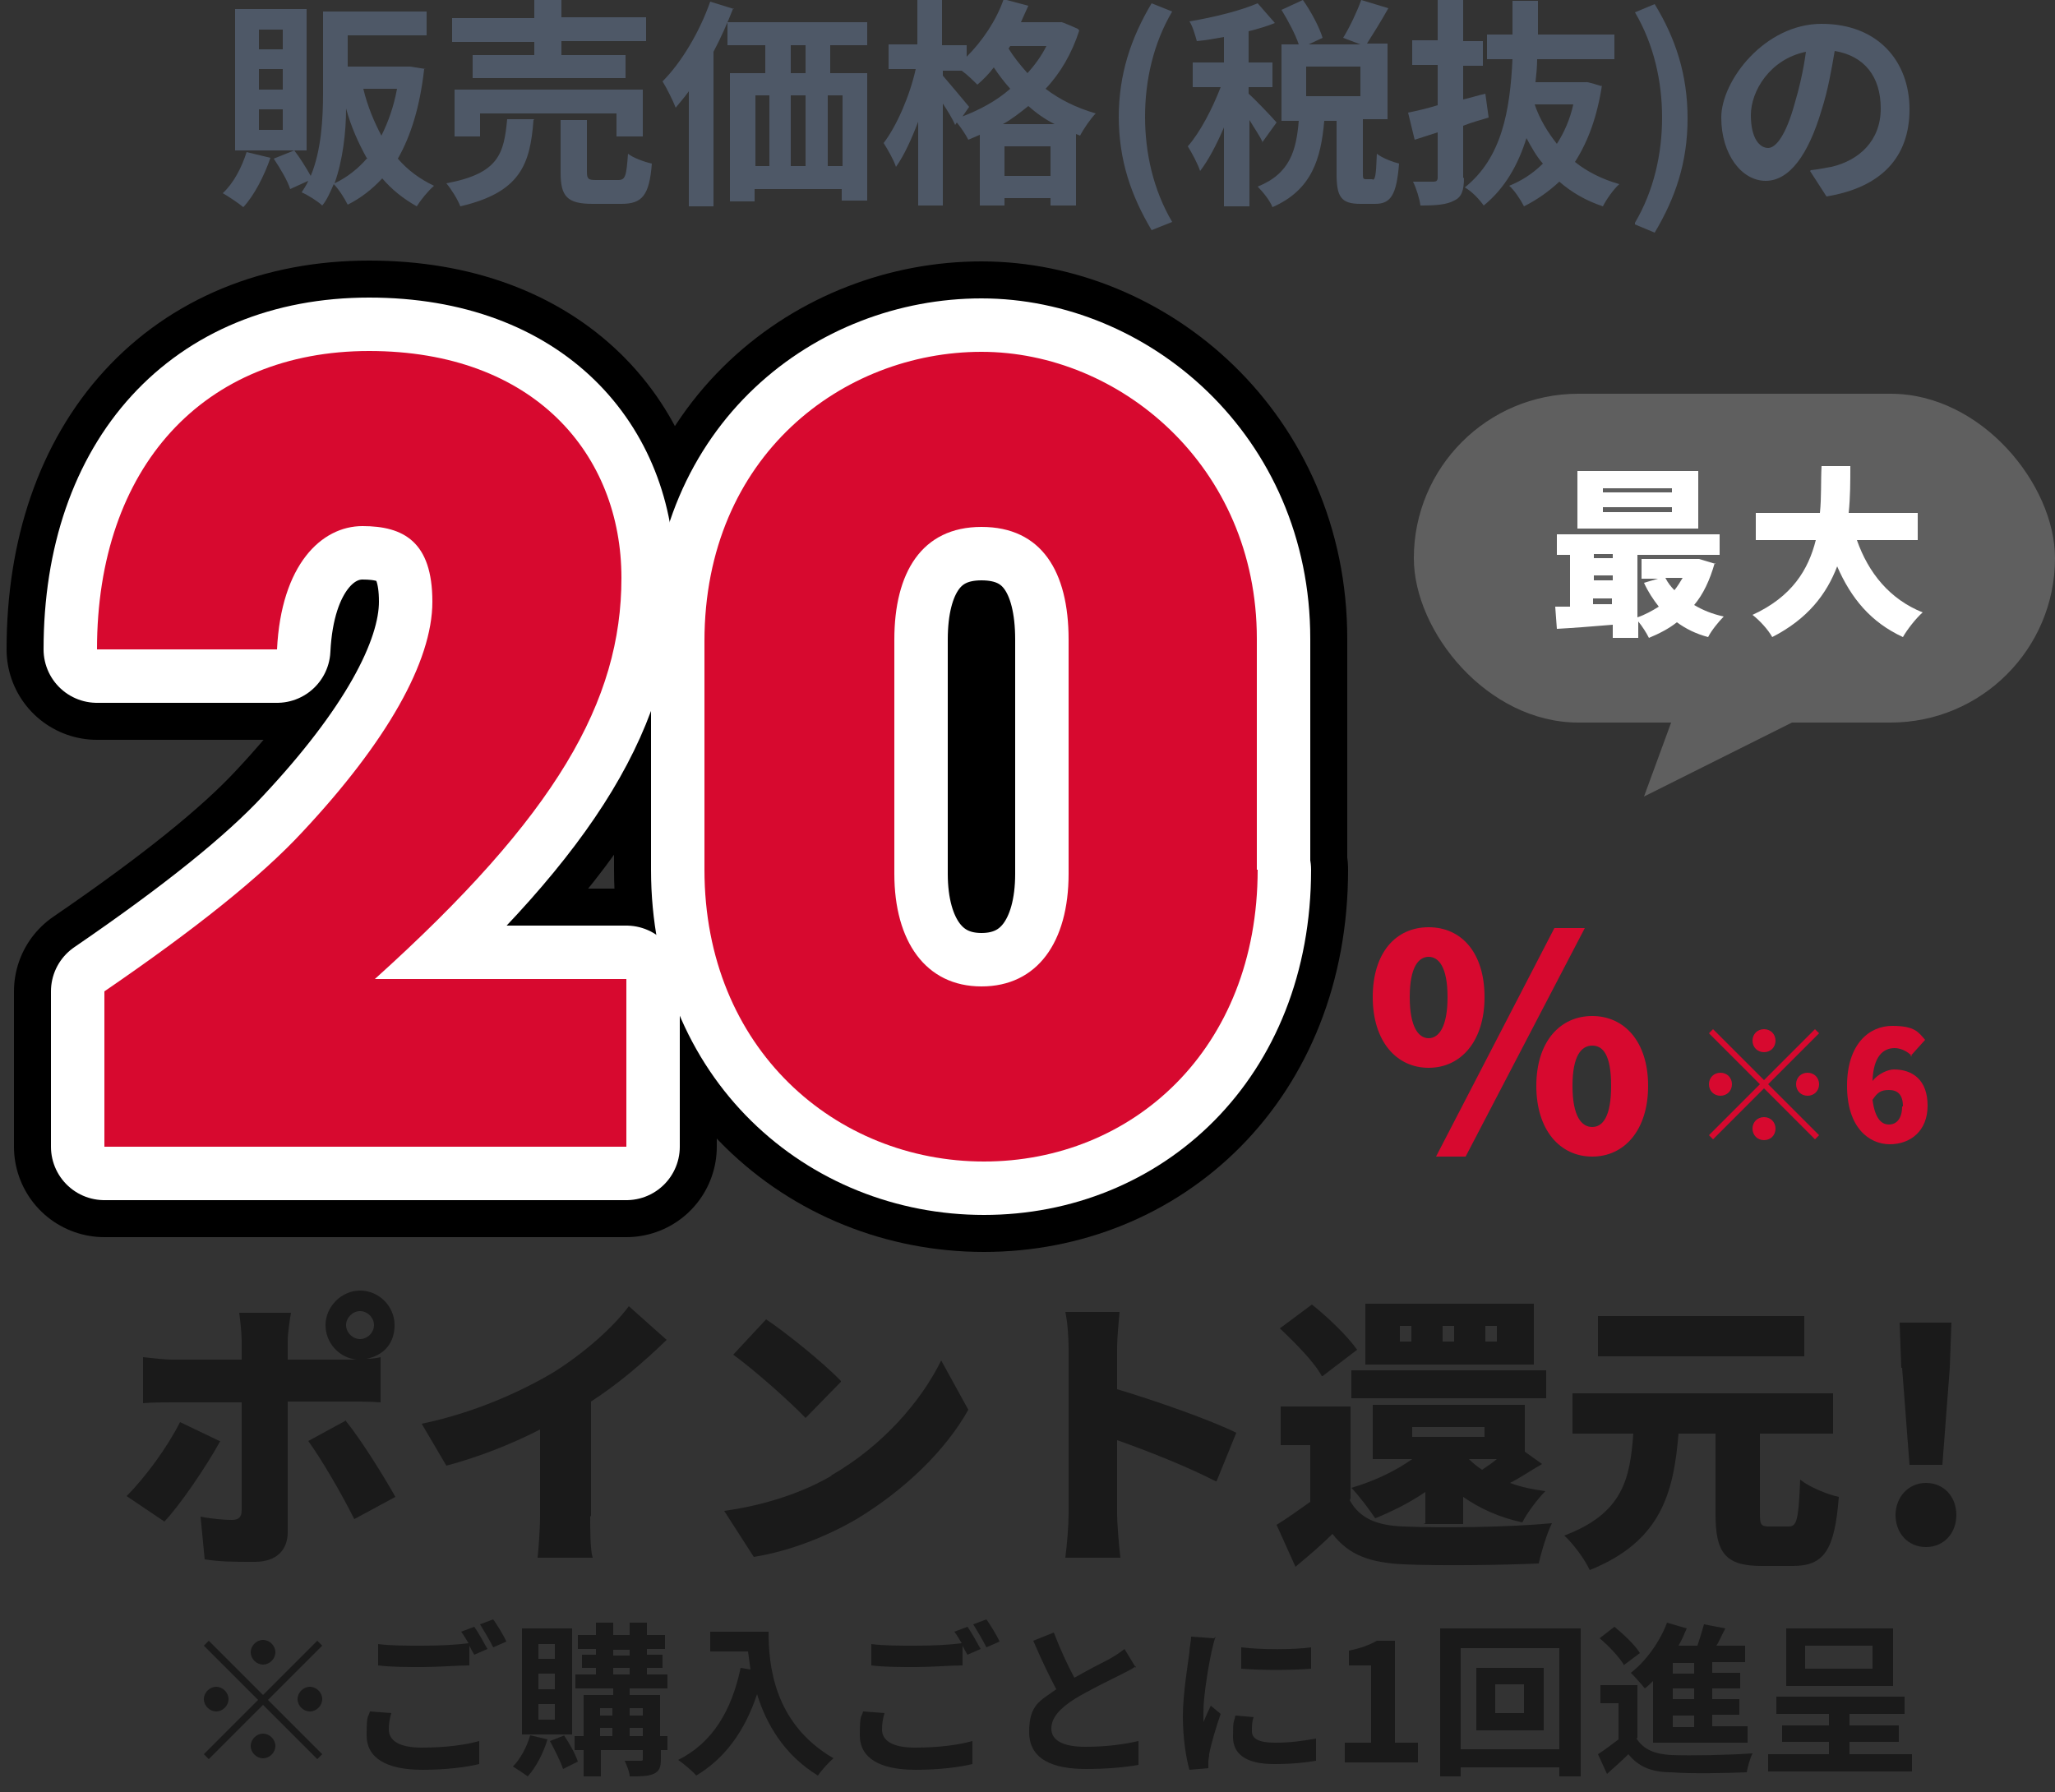 <?xml version="1.0" encoding="UTF-8"?>
<svg id="_レイヤー_1" xmlns="http://www.w3.org/2000/svg" version="1.1" viewBox="0 0 250 218">
  <rect x="0" y="0" width="250" height="218" fill="#333333" stroke="none"/>
  <!-- Generator: Adobe Illustrator 29.2.1, SVG Export Plug-In . SVG Version: 2.1.0 Build 116)  -->
  <defs>
    <style>
      .st0 {
        fill: #5f5f5f;
      }

      .st1 {
        stroke: #000;
        stroke-width: 22px;
      }

      .st1, .st2 {
        fill: none;
        stroke-linecap: round;
        stroke-linejoin: round;
      }

      .st3 {
        fill: #fff;
      }

      .st2 {
        stroke: #fff;
        stroke-width: 13px;
      }

      .st4 {
        fill: #d7092f;
      }

      .st5 {
        fill: #1a1a1a;
      }

      .st6 {
        fill: #4e5867;
      }
    </style>
  </defs>
  <g>
    <path class="st5" d="M32,206.2l6.6-6.6.6.6-6.6,6.6,6.6,6.6-.6.6-6.6-6.6-6.6,6.6-.6-.6,6.6-6.6-6.6-6.6.6-.6,6.6,6.6ZM27.8,206.7c0,.8-.7,1.5-1.5,1.5s-1.5-.7-1.5-1.5.7-1.5,1.5-1.5,1.5.7,1.5,1.5ZM32,202.5c-.8,0-1.5-.7-1.5-1.5s.7-1.5,1.5-1.5,1.5.7,1.5,1.5-.7,1.5-1.5,1.5ZM32,210.9c.8,0,1.5.7,1.5,1.5s-.7,1.5-1.5,1.5-1.5-.7-1.5-1.5.7-1.5,1.5-1.5ZM36.2,206.7c0-.8.7-1.5,1.5-1.5s1.5.7,1.5,1.5-.7,1.5-1.5,1.5-1.5-.7-1.5-1.5Z"/>
    <path class="st5" d="M47.6,208.4c-.2.7-.3,1.3-.3,2,0,1.3,1.2,2.2,4,2.2s5.2-.3,7-.8v2.8c-1.7.4-4.1.7-6.9.7-4.5,0-6.8-1.5-6.8-4.2s.2-2.1.4-2.9l2.6.2ZM57.7,197.9c.5.7,1.2,2,1.6,2.7l-1.6.7c-.2-.3-.4-.7-.6-1.1v2.4c-1.4,0-3.8.2-5.7.2s-3.8,0-5.4-.2v-2.6c1.5.2,3.3.2,5.4.2s4.1-.1,5.6-.3c-.3-.5-.6-1-.9-1.4l1.6-.6ZM60,197c.5.7,1.3,2,1.6,2.7l-1.6.7c-.4-.8-1.1-2-1.6-2.8l1.6-.6Z"/>
    <path class="st5" d="M66.6,211.6c-.5,1.7-1.4,3.4-2.4,4.5-.4-.3-1.3-.9-1.8-1.2.9-.9,1.7-2.4,2.1-3.8l2.1.5ZM69.6,211h-6.1v-12.9h6.1v12.9ZM67.5,200h-2v1.8h2v-1.8ZM67.5,203.6h-2v1.9h2v-1.9ZM67.5,207.3h-2v1.9h2v-1.9ZM68.6,211.1c.7,1,1.4,2.3,1.7,3.2l-1.8.9c-.3-.9-1-2.3-1.6-3.4l1.8-.7ZM81.3,212.9h-.9v1.1c0,1-.2,1.5-.9,1.8-.7.3-1.6.3-2.9.3,0-.6-.4-1.4-.6-1.9.8,0,1.6,0,1.9,0s.3,0,.3-.3v-1h-5.1v3.2h-2.1v-3.2h-1.1v-1.7h1.1v-5h3.6v-.8h-4.6v-1.7h2.5v-.8h-1.7v-1.6h1.7v-.7h-2.2v-1.7h2.2v-1.5h2.1v1.5h2v-1.5h2.1v1.5h2.2v1.7h-2.2v.7h1.9v1.6h-1.9v.8h2.5v1.7h-4.6v.8h3.7v5h.9v1.7ZM73,207.8v.9h1.5v-.9h-1.5ZM73,211.2h1.5v-1h-1.5v1ZM74.6,201.4h2v-.7h-2v.7ZM74.6,203.7h2v-.8h-2v.8ZM76.6,207.8v.9h1.6v-.9h-1.6ZM78.2,211.2v-1h-1.6v1h1.6Z"/>
    <path class="st5" d="M93.5,198.5c0,3.8.5,11.1,7.9,15.4-.5.4-1.5,1.5-1.9,2.1-4.1-2.5-6.3-6.3-7.4-9.9-1.5,4.5-3.9,7.8-7.4,9.9-.4-.5-1.6-1.5-2.2-1.9,4.2-2.1,6.5-6,7.6-11.2l1.2.2c-.1-.8-.2-1.5-.3-2.2h-4.6v-2.4h6.9Z"/>
    <path class="st5" d="M107.6,208.4c-.2.7-.3,1.3-.3,2,0,1.3,1.2,2.2,4,2.2s5.2-.3,7-.8v2.8c-1.7.4-4.1.7-6.9.7-4.5,0-6.8-1.5-6.8-4.2s.2-2.1.4-2.9l2.6.2ZM117.7,197.9c.5.7,1.2,2,1.6,2.7l-1.6.7c-.2-.3-.4-.7-.6-1.1v2.4c-1.4,0-3.8.2-5.7.2s-3.8,0-5.4-.2v-2.6c1.5.2,3.3.2,5.4.2s4.1-.1,5.6-.3c-.3-.5-.6-1-.9-1.4l1.6-.6ZM120,197c.5.7,1.3,2,1.6,2.7l-1.6.7c-.4-.8-1.1-2-1.6-2.8l1.6-.6Z"/>
    <path class="st5" d="M138.2,202.7c-.6.4-1.2.7-2,1.1-1.2.6-3.7,1.8-5.5,2.9-1.7,1.1-2.8,2.2-2.8,3.6s1.4,2.2,4.1,2.2,4.7-.3,6.5-.7v2.9c-1.7.3-3.8.5-6.4.5-3.9,0-6.9-1.1-6.9-4.5s1.4-3.8,3.3-5.2c-.9-1.7-1.9-3.8-2.8-5.9l2.5-1c.8,2.1,1.7,4,2.5,5.5,1.6-.9,3.3-1.8,4.3-2.3.7-.4,1.3-.8,1.8-1.2l1.4,2.3Z"/>
    <path class="st5" d="M147.9,199.1c-.2.4-.4,1.4-.5,1.8-.3,1.3-1,5.3-1,7.3s0,.9,0,1.3c.3-.7.6-1.4.9-2l1.2,1c-.6,1.7-1.2,3.8-1.4,4.9,0,.3-.1.7-.1.9,0,.2,0,.5,0,.8l-2.3.2c-.4-1.4-.8-3.8-.8-6.5s.6-6.3.8-7.8c0-.6.2-1.3.2-1.9l2.8.2ZM152.5,208.9c-.2.6-.2,1.1-.2,1.7,0,.9.8,1.4,2.8,1.4s3.2-.2,5-.5v2.7c-1.2.2-2.8.4-5.1.4-3.4,0-5-1.2-5-3.3s.1-1.7.3-2.6l2.3.2ZM159.5,200.4v2.6c-2.4.2-6,.2-8.5,0v-2.6c2.4.3,6.4.3,8.5,0Z"/>
    <path class="st5" d="M163.6,212h3.2v-9.4h-2.7v-1.8c1.5-.3,2.5-.7,3.4-1.2h2.2v12.4h2.8v2.4h-8.9v-2.4Z"/>
    <path class="st5" d="M192.3,198.1v18h-2.6v-1.1h-12v1.1h-2.5v-18h17.1ZM189.7,212.8v-12.3h-12v12.3h12ZM187.8,202.9v7.6h-8.2v-7.6h8.2ZM185.4,204.9h-3.5v3.5h3.5v-3.5Z"/>
    <path class="st5" d="M199.1,211.5c.8,1.3,2.2,1.9,4.2,2,2.4.1,7.1,0,9.9-.2-.3.6-.6,1.7-.7,2.3-2.5.1-6.7.2-9.2,0-2.4,0-4-.7-5.2-2.2-.8.8-1.6,1.5-2.6,2.4l-1.1-2.4c.8-.5,1.7-1.2,2.5-1.8v-4.4h-2.2v-2.2h4.5v6.4ZM197.6,202.6c-.6-1-1.9-2.4-3-3.3l1.8-1.4c1.1.9,2.5,2.2,3.1,3.2l-2,1.5ZM201.2,204.4c-.4.4-.7.7-1.1,1-.4-.5-1.2-1.4-1.7-1.9,1.8-1.4,3.5-3.7,4.4-6.1l2.4.7c-.3.7-.6,1.4-1,2.1h2.3c.3-.9.6-1.9.8-2.6l2.6.5c-.4.7-.7,1.5-1.1,2.1h3.5v2h-4v1.3h3.4v1.9h-3.4v1.3h3.3v1.9h-3.3v1.4h4.3v2h-11.5v-7.7ZM206.1,202.3h-2.6v1.3h2.6v-1.3ZM206.1,205.4h-2.6v1.3h2.6v-1.3ZM206.1,208.7h-2.6v1.4h2.6v-1.4Z"/>
    <path class="st5" d="M232.6,213.4v2.1h-17.5v-2.1h7.4v-1.5h-5.7v-2h5.7v-1.4h-6.4v-2.1h15.6v2.1h-6.7v1.4h6v2h-6v1.5h7.7ZM230.3,205.1h-13v-7h13v7ZM227.8,200.2h-8.2v2.8h8.2v-2.8Z"/>
  </g>
  <g>
    <path class="st5" d="M26.8,175.3c-1.7,3.1-4.9,7.8-6.8,9.8l-4.6-3.1c2.3-2.3,5-6,6.5-9l4.8,2.3ZM35,170.5v15.9c0,2.1-1.3,3.6-4,3.6s-4.1,0-6.1-.3l-.5-5.2c1.5.3,3,.4,3.8.4s1.2-.3,1.2-1.2c0-1,0-11.3,0-13.1h-8.4c-1,0-2.6,0-3.6.1v-5.6c1.1.1,2.5.3,3.6.3h8.4v-2.3c0-1-.2-2.7-.3-3.4h6.3c-.1.5-.4,2.5-.4,3.4v2.3h8.4c-2.1-.2-3.8-2-3.8-4.2s1.9-4.2,4.2-4.2,4.2,1.9,4.2,4.2-1.4,3.7-3.4,4.1c.7,0,1.3-.1,1.7-.2v5.5c-1.2-.1-2.7-.1-3.7-.1h-7.6ZM42.1,172.9c1.8,2.2,4.6,6.7,6,9.2l-5,2.7c-1.6-3.2-4-7.3-5.6-9.5l4.6-2.5ZM43.8,162.9c.9,0,1.7-.8,1.7-1.7s-.8-1.7-1.7-1.7-1.7.8-1.7,1.7.8,1.7,1.7,1.7Z"/>
    <path class="st5" d="M71.8,184.4c0,1.7,0,4.1.3,5.1h-6.7c.1-.9.3-3.4.3-5.1v-10.5c-3.5,1.8-7.6,3.4-11.4,4.4l-3-5.1c6.3-1.3,12.1-3.9,16.1-6.3,3.5-2.2,7.1-5.3,9.1-8l4.6,4.1c-2.8,2.7-5.8,5.3-9.2,7.5v14Z"/>
    <path class="st5" d="M101.1,179.5c6.3-3.6,11-9.1,13.4-14l3.3,6c-2.8,5-7.8,9.8-13.6,13.3-3.6,2.1-8.1,3.9-12.5,4.6l-3.6-5.6c5.1-.7,9.7-2.3,13.1-4.3ZM102.3,168.1l-4.3,4.4c-1.9-2-6.3-5.9-8.8-7.7l4-4.3c2.4,1.6,7,5.3,9.1,7.5Z"/>
    <path class="st5" d="M147.9,180.2c-3.5-1.8-8.3-3.7-12-5v9c0,.9.2,3.7.4,5.3h-6.7c.2-1.5.4-3.9.4-5.3v-20c0-1.4-.1-3.2-.4-4.6h6.6c-.1,1.3-.3,2.9-.3,4.6v4.8c4.7,1.4,11.5,3.8,14.5,5.3l-2.4,5.9Z"/>
    <path class="st5" d="M164.2,182.5c1.2,2.2,3.3,3.1,6.6,3.2,4.4.2,12.8.1,18-.4-.6,1.2-1.3,3.5-1.6,4.9-4.6.2-12,.3-16.5.1-4-.2-6.6-1.1-8.6-3.7-1.3,1.3-2.7,2.5-4.5,4l-2.3-5.1c1.3-.8,2.7-1.8,4.1-2.8v-6.9h-3.6v-4.7h8.5v11.2ZM160.8,167.4c-.9-1.7-3.3-4.1-5.1-5.8l3.9-2.9c1.9,1.5,4.3,3.8,5.5,5.5l-4.2,3.2ZM164.4,166.7h23.7v3.4h-23.7v-3.4ZM173.4,185.3v-3.8c-1.9,1.3-4.1,2.4-6.1,3.2-.6-.9-2-2.8-2.9-3.7,2.7-.8,5.3-2,7.4-3.5h-4.8v-6.6h18.5v5.7l2.1,1.5c-1.4.8-2.7,1.7-3.9,2.3,1.3.5,2.8.8,4.3,1-.9.9-2.2,2.6-2.8,3.8-2.8-.6-5.2-1.7-7.2-3.1v3.3h-4.8ZM186.6,166h-20.5v-7.4h20.5v7.4ZM171.7,161.3h-1.4v1.9h1.4v-1.9ZM171.8,174.8h8.8v-1.2h-8.8v1.2ZM176.9,161.3h-1.4v1.9h1.4v-1.9ZM178.7,177.5c.5.5,1,.9,1.6,1.3.6-.4,1.2-.8,1.8-1.3h-3.4ZM182.1,161.3h-1.4v1.9h1.4v-1.9Z"/>
    <path class="st5" d="M217.6,185.7c1,0,1.2-.8,1.4-5.7,1.1.9,3.3,1.8,4.7,2.1-.5,6.5-1.8,8.4-5.6,8.4h-3.8c-4.4,0-5.6-1.6-5.6-6.3v-9.8h-4.5c-.6,7.2-2.1,13.1-10.8,16.6-.6-1.3-2-3.2-3.1-4.2,7.2-2.7,8-7,8.4-12.4h-7.4v-4.9h31.7v4.9h-8.9v9.7c0,1.4.1,1.6,1.2,1.6h2.4ZM219.5,165h-25.1v-4.9h25.1v4.9Z"/>
    <path class="st5" d="M230.6,184.3c0-2.1,1.5-3.9,3.7-3.9s3.7,1.7,3.7,3.9-1.5,3.9-3.7,3.9-3.7-1.7-3.7-3.9ZM231.3,166.4l-.2-5.5h6.3l-.2,5.5-.9,11.8h-4l-.9-11.8Z"/>
  </g>
  <g>
    <path class="st6" d="M32.9,19.2c-.8,2.3-2,4.6-3.3,6-.6-.5-1.8-1.3-2.5-1.7,1.3-1.2,2.3-3.1,2.9-5l2.9.7ZM37.3,18.3h-8.7V1.1h8.7v17.2ZM34.4,3.6h-2.9v2.4h2.9v-2.4ZM34.4,8.4h-2.9v2.5h2.9v-2.5ZM34.4,13.3h-2.9v2.5h2.9v-2.5ZM51.6,8.4c-.5,4.5-1.6,8.1-3.2,10.9,1.2,1.4,2.7,2.5,4.4,3.3-.7.6-1.6,1.7-2.1,2.5-1.6-.9-3-2-4.2-3.4-1.2,1.3-2.6,2.4-4.2,3.2-.4-.8-1.1-1.9-1.7-2.5-.4.9-.8,1.9-1.4,2.6-.5-.5-1.8-1.3-2.5-1.6.3-.5.6-.9.8-1.4l-2.2,1c-.3-1-1.2-2.5-2-3.7l2.5-1c.7.9,1.5,2.2,2,3.1,1.3-3.1,1.5-7,1.5-10.1V1.4h12.6v2.9h-9.6v3.8h7.6c0,0,1.9.3,1.9.3ZM44.6,19.2c-1-1.8-1.9-3.8-2.5-6,0,2.9-.4,6.3-1.4,9.1,1.5-.7,2.9-1.8,4-3.1ZM44.2,10.8c.5,2.1,1.3,4,2.2,5.7.8-1.6,1.5-3.5,1.9-5.7h-4.1Z"/>
    <path class="st6" d="M64.9,14.6c-.4,5.4-1.6,8.8-8.9,10.5-.3-.8-1.1-2.1-1.7-2.8,6.4-1.2,7-3.6,7.4-7.8h3.3ZM65,5.1h-10v-2.9h10V0h3.3v2.1h10.3v2.9h-10.3v1.7h7.8v2.8h-18.6v-2.8h7.5v-1.7ZM75,16.6v-2.8h-16.6v2.8h-3.1v-5.7h22.9v5.7h-3.2ZM75.2,21.9c.9,0,1-.5,1.2-3.2.6.5,2,1,2.9,1.2-.3,3.9-1.2,4.9-3.7,4.9h-3.5c-3.1,0-3.9-.9-3.9-3.8v-6.4h3.2v6.3c0,.9.2,1,1.1,1h2.7Z"/>
    <path class="st6" d="M89.2,1c-.7,1.8-1.5,3.6-2.4,5.3v18.8h-3v-14c-.5.7-1.1,1.4-1.6,2-.3-.8-1.1-2.4-1.6-3.2,2.3-2.3,4.5-6,5.8-9.7l2.9.9ZM101,5.5v3.4h4.5v15.5h-3.1v-1.4h-10.6v1.5h-3v-15.6h4.3v-3.4h-4.6v-2.8h17v2.8h-4.7ZM91.9,20.2h1.7v-8.6h-1.7v8.6ZM96.2,11.6v8.6h1.8v-8.6h-1.8ZM98,5.5h-1.8v3.4h1.8v-3.4ZM102.5,11.6h-1.8v8.6h1.8v-8.6Z"/>
    <path class="st6" d="M131.3,3.7c-.9,2.8-2.3,5.2-4.1,7.1,1.7,1.3,3.7,2.3,6.1,3-.6.6-1.5,1.9-1.9,2.7l-.5-.2v8.7h-3.1v-.9h-5.6v.9h-3v-8.6c-.5.2-.9.4-1.4.6-.3-.6-.9-1.5-1.4-2.1l-.2.3c-.3-.7-.9-1.7-1.5-2.6v12.4h-3v-10.2c-.8,2.1-1.7,4.1-2.7,5.5-.3-.9-1-2.1-1.5-2.9,1.6-2.1,3.2-5.8,3.9-9h-3.3v-3h3.5V0h3v5.5h3v1.4c1.9-1.9,3.6-4.4,4.5-7l3,.8c-.3.7-.6,1.3-.9,2h4.9c0-.1,2,.8,2,.8ZM117,14.2c2.1-.8,4.2-1.9,5.9-3.4-.8-.9-1.4-1.7-2-2.6-.6.8-1.3,1.5-2,2.1-.4-.4-1.2-1.2-1.9-1.7h-2.3v.6c.7.8,2.7,3.2,3.2,3.8l-.9,1.3ZM128.3,15.1c-1.2-.6-2.3-1.4-3.2-2.2-1,.8-2,1.6-3.1,2.2h6.3ZM127.8,21.4v-3.6h-5.6v3.6h5.6ZM122.9,5.6l-.2.3c.6,1,1.4,2,2.3,3,.9-1,1.7-2.1,2.3-3.3h-4.4Z"/>
    <path class="st6" d="M136.1,14.3c0-5.3,1.5-9.7,4-13.9l2.5,1c-2.3,3.9-3.3,8.4-3.3,12.8s1,8.9,3.3,12.8l-2.5,1c-2.5-4.2-4-8.5-4-13.9Z"/>
    <path class="st6" d="M153.6,17.3c-.3-.7-1-1.7-1.6-2.7v10.5h-3.1v-9.6c-.9,2.1-1.9,4-2.9,5.3-.3-.9-1-2.2-1.5-3,1.5-1.7,3-4.6,4-7.2h-3.4v-3h3.8v-3.1c-1.1.2-2.2.4-3.3.5-.2-.7-.5-1.8-.9-2.4,3-.5,6.2-1.3,8.3-2.2l2.1,2.4c-1,.4-2,.7-3.2,1v3.8h2.9v3h-2.9v.8c.7.6,2.9,2.9,3.4,3.5l-1.8,2.5ZM166.9,21.9c.4,0,.5-.4.6-3.2.6.5,1.9,1,2.7,1.2-.3,3.8-1,4.9-2.9,4.9h-1.8c-2.4,0-2.9-.9-2.9-3.7v-6.4h-1.5c-.4,4.6-1.5,8.4-6.3,10.5-.3-.8-1.2-1.9-1.8-2.5,4-1.6,4.7-4.5,5-8h-2.1V5.4h2.1c-.4-1.2-1.3-2.9-2.1-4.2l2.6-1.2c1,1.4,2,3.3,2.4,4.6l-1.7.8h6.3l-2.1-.8c.8-1.3,1.7-3.2,2.2-4.6l3.3,1c-.9,1.6-1.9,3.2-2.6,4.3h2.5v9.2h-3v6.4c0,.8,0,.9.4.9h.9ZM165.5,8.1h-6.6v3.6h6.6v-3.6Z"/>
    <path class="st6" d="M178.1,21.6c0,1.6-.3,2.4-1.2,2.8-.9.5-2.2.6-4.1.6-.1-.8-.5-2.1-.9-2.9,1,0,2.1,0,2.5,0,.3,0,.5-.1.5-.5v-5.5l-2.8.9-.8-3.3c1-.2,2.3-.5,3.6-.9v-4.9h-3.1v-3h3.1V0h3.1v5h2.4v3h-2.4v4.1c.9-.2,1.8-.5,2.7-.7l.4,2.9c-1,.3-2.1.6-3.1,1v6.4ZM194.9,10.3c-.6,3.9-1.7,6.9-3.3,9.4,1.5,1.2,3.3,2.1,5.4,2.7-.7.6-1.6,1.9-2,2.7-2.1-.7-3.8-1.7-5.3-3-1.3,1.2-2.7,2.2-4.3,3-.4-.8-1.2-2-1.8-2.5,1.5-.6,2.9-1.5,4.1-2.7-.8-.9-1.4-2-2-3.1-1,3.2-2.6,6.1-5.2,8.2-.5-.7-1.4-1.7-2.3-2.2,4.5-3.6,5.5-9.3,5.8-15.6h-3.1v-3h3.1c0-1.3,0-2.7,0-4.1h3.1c0,1.4,0,2.7,0,4.1h9.3v3h-9.4c0,.9-.1,1.9-.2,2.8h6.2c0-.1,1.9.5,1.9.5ZM186.7,12.7c.6,1.8,1.6,3.4,2.7,4.8.9-1.4,1.6-3,2-4.8h-4.7Z"/>
    <path class="st6" d="M198.9,27.1c2.3-3.9,3.3-8.4,3.3-12.8s-1-8.9-3.3-12.8l2.4-1c2.5,4.1,4,8.5,4,13.9s-1.5,9.7-4,13.9l-2.4-1Z"/>
    <path class="st6" d="M220.3,20.7c1-.1,1.8-.3,2.5-.4,3.4-.8,6-3.2,6-7.1s-2-6.4-5.6-7c-.4,2.3-.8,4.7-1.6,7.2-1.6,5.4-3.9,8.6-6.8,8.6s-5.4-3.2-5.4-7.7,5.3-11.4,12.2-11.4,10.7,4.6,10.7,10.4-3.4,9.5-10.1,10.6l-2-3.1ZM218.3,12.7c.6-2,1.1-4.2,1.4-6.4-4.4.9-6.7,4.8-6.7,7.7s1.1,4,2.1,4,2.2-1.7,3.2-5.3Z"/>
  </g>
  <g>
    <path class="st4" d="M214.6,131.4l6.2-6.2.5.5-6.2,6.2,6.2,6.2-.5.5-6.2-6.2-6.2,6.2-.5-.5,6.2-6.2-6.2-6.2.5-.5,6.2,6.2ZM210.7,131.9c0,.8-.6,1.4-1.4,1.4s-1.4-.6-1.4-1.4.6-1.4,1.4-1.4,1.4.6,1.4,1.4ZM214.6,128c-.8,0-1.4-.6-1.4-1.4s.6-1.4,1.4-1.4,1.4.6,1.4,1.4-.6,1.4-1.4,1.4ZM214.6,135.9c.8,0,1.4.6,1.4,1.4s-.6,1.4-1.4,1.4-1.4-.6-1.4-1.4.6-1.4,1.4-1.4ZM218.5,131.9c0-.8.6-1.4,1.4-1.4s1.4.6,1.4,1.4-.6,1.4-1.4,1.4-1.4-.6-1.4-1.4Z"/>
    <path class="st4" d="M232.6,128.5c-.4-.5-1.3-1-2.1-1-1.4,0-2.6,1-2.7,4,.7-.9,1.9-1.4,2.6-1.4,2.3,0,4.1,1.3,4.1,4.4s-2.1,4.7-4.6,4.7-5.2-2-5.2-7.1,2.7-7.3,5.5-7.3,3.2.8,4,1.7l-1.8,2ZM231.5,134.6c0-1.5-.7-2-1.7-2s-1.4.3-2,1.2c.3,2.3,1.1,3,2,3s1.6-.7,1.6-2.2Z"/>
  </g>
  <path class="st4" d="M167,121.3c0-5.4,2.8-8.5,6.8-8.5s6.8,3.1,6.8,8.5-2.9,8.6-6.8,8.6-6.8-3.2-6.8-8.6ZM176.1,121.3c0-3.7-1.1-4.9-2.3-4.9s-2.3,1.2-2.3,4.9,1.1,5,2.3,5,2.3-1.3,2.3-5ZM189.1,112.9h3.7l-14.5,27.8h-3.6l14.4-27.8ZM186.9,132.1c0-5.4,2.9-8.5,6.8-8.5s6.8,3.1,6.8,8.5-2.9,8.6-6.8,8.6-6.8-3.2-6.8-8.6ZM196,132.1c0-3.8-1-4.9-2.3-4.9s-2.4,1.2-2.4,4.9,1.1,5,2.4,5,2.3-1.3,2.3-5Z"/>
  <g>
    <rect class="st0" x="172" y="47.9" width="78" height="40" rx="20" ry="20"/>
    <g>
      <path class="st3" d="M208.6,68.5c-.6,2.1-1.4,3.8-2.5,5.1,1,.6,2.2,1.1,3.6,1.4-.6.6-1.5,1.7-1.9,2.5-1.5-.4-2.7-1-3.8-1.8-1,.8-2.2,1.4-3.4,1.9-.3-.6-.8-1.4-1.3-2v2h-3.1v-1.6c-2.4.2-4.9.4-6.8.5l-.2-2.7c.6,0,1.2,0,1.8,0v-6.3h-1.6v-2.5h19.8v2.5h-10v7.6c.9-.3,1.8-.8,2.6-1.3-.7-.9-1.3-1.8-1.8-2.9l1.7-.5h-2v-2.4h7c0,0,2,.6,2,.6ZM206.6,64.3h-14.7v-7h14.7v7ZM193.9,67.4v.5h2.3v-.5h-2.3ZM193.9,70.6h2.3v-.6h-2.3v.6ZM196.1,73.4v-.6h-2.3v.7h2.3ZM203.4,59.4h-8.4v.5h8.4v-.5ZM203.4,61.7h-8.4v.6h8.4v-.6ZM202.6,70.3c.3.6.7,1.1,1.1,1.5.4-.5.7-1,1-1.5h-2.1Z"/>
      <path class="st3" d="M225.9,65.7c1.4,4,4,7.2,8,8.8-.8.7-1.9,2.1-2.4,3-3.9-1.8-6.3-4.7-8-8.6-1.3,3.4-3.6,6.4-7.9,8.6-.5-.9-1.5-2-2.4-2.7,4.8-2.2,6.8-5.5,7.7-9.1h-7.3v-3.3h7.8c.2-1.9.1-3.9.2-5.7h3.5c0,1.8,0,3.8-.2,5.7h8.4v3.3h-7.5Z"/>
    </g>
    <polyline class="st0" points="204 86 200 96.9 222 85.9"/>
  </g>
  <g>
    <g>
      <path class="st1" d="M12.7,139.5v-18.9c11.1-7.6,19.1-14,24.1-19.4,10.2-10.9,15.8-20.7,15.8-28s-3.5-9.2-8.5-9.2-9.9,4.7-10.4,15H11.8c0-22.2,13-36.3,33.1-36.3s30.7,12.6,30.7,27.6-7.9,28.9-30,48.8h30.6v20.4H12.7Z"/>
      <path class="st1" d="M153,105.8c0,21.9-15.3,35.5-33.3,35.5s-34-13.7-34-35.5v-27.8c0-22.6,16.9-35.2,33.7-35.2s33.5,13.9,33.5,34.9v28.1ZM130,77.8c0-8.3-3.3-13.7-10.6-13.7s-10.6,5.6-10.6,13.7v28.5c0,8.2,3.8,13.7,10.6,13.7s10.6-5.4,10.6-13.7v-28.5Z"/>
    </g>
    <g>
      <path class="st2" d="M12.7,139.5v-18.9c11.1-7.6,19.1-14,24.1-19.4,10.2-10.9,15.8-20.7,15.8-28s-3.5-9.2-8.5-9.2-9.9,4.7-10.4,15H11.8c0-22.2,13-36.3,33.1-36.3s30.7,12.6,30.7,27.6-7.9,28.9-30,48.8h30.6v20.4H12.7Z"/>
      <path class="st2" d="M153,105.8c0,21.9-15.3,35.5-33.3,35.5s-34-13.7-34-35.5v-27.8c0-22.6,16.9-35.2,33.7-35.2s33.5,13.9,33.5,34.9v28.1ZM130,77.8c0-8.3-3.3-13.7-10.6-13.7s-10.6,5.6-10.6,13.7v28.5c0,8.2,3.8,13.7,10.6,13.7s10.6-5.4,10.6-13.7v-28.5Z"/>
    </g>
    <g>
      <path class="st4" d="M12.7,139.5v-18.9c11.1-7.6,19.1-14,24.1-19.4,10.2-10.9,15.8-20.7,15.8-28s-3.5-9.2-8.5-9.2-9.9,4.7-10.4,15H11.8c0-22.2,13-36.3,33.1-36.3s30.7,12.6,30.7,27.6-7.9,28.9-30,48.8h30.6v20.4H12.7Z"/>
      <path class="st4" d="M153,105.8c0,21.9-15.3,35.5-33.3,35.5s-34-13.7-34-35.5v-27.8c0-22.6,16.9-35.2,33.7-35.2s33.5,13.9,33.5,34.9v28.1ZM130,77.8c0-8.3-3.3-13.7-10.6-13.7s-10.6,5.6-10.6,13.7v28.5c0,8.2,3.8,13.7,10.6,13.7s10.6-5.4,10.6-13.7v-28.5Z"/>
    </g>
  </g>
</svg>